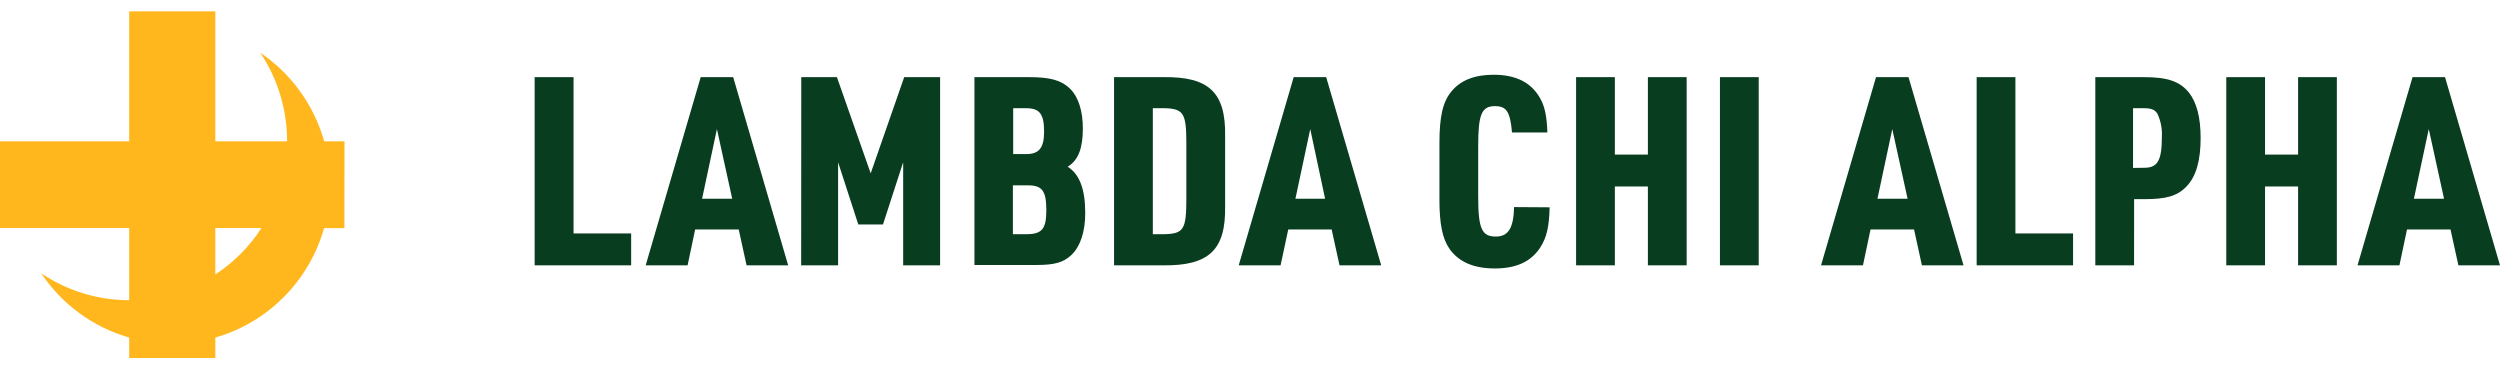 <svg width="176" height="26" viewBox="0 0 176 26" fill="none" xmlns="http://www.w3.org/2000/svg">
<g clip-path="url(#clip0_3322_5248)">
<path d="M24.254 9.948H22.824C22.104 7.399 20.509 5.189 18.323 3.711C19.557 5.554 20.214 7.726 20.21 9.948H15.159V0.797H9.095V9.948H0V16.049H9.095V21.133C6.887 21.136 4.728 20.475 2.896 19.235C4.365 21.435 6.562 23.039 9.095 23.763V25.203H15.159V23.763C16.981 23.241 18.641 22.259 19.981 20.911C21.321 19.562 22.297 17.892 22.817 16.059H24.247L24.254 9.948ZM15.159 19.323V16.049H18.41C17.565 17.356 16.457 18.471 15.159 19.323Z" fill="#FFB71D"/>
<path d="M37.639 5.431H40.378V16.434H44.433V18.679H37.639V5.431Z" fill="#093D20"/>
<path d="M48.939 16.154L48.407 18.679H45.455L49.329 5.431H51.616L55.487 18.679H52.559L52.006 16.154H48.939ZM50.471 9.087L49.427 13.989H51.547L50.471 9.087Z" fill="#093D20"/>
<path d="M56.409 5.431H58.919L61.296 12.204L63.656 5.431H66.183V18.679H63.583V11.423L62.163 15.8H60.423L59.002 11.423V18.679H56.402L56.409 5.431Z" fill="#093D20"/>
<path d="M68.6 5.431H72.453C73.946 5.431 74.722 5.651 75.332 6.247C75.941 6.842 76.233 7.861 76.233 9.048C76.233 10.449 75.902 11.293 75.164 11.738C76.014 12.277 76.4 13.335 76.4 15.005C76.4 16.322 76.052 17.362 75.422 17.954C74.868 18.476 74.242 18.654 72.985 18.654H68.6V5.431ZM72.251 10.848C73.156 10.848 73.504 10.403 73.504 9.269C73.504 8.029 73.191 7.619 72.251 7.619H71.329V10.848H72.251ZM72.268 16.486C73.358 16.486 73.661 16.115 73.661 14.799C73.661 13.426 73.365 13.047 72.352 13.047H71.308V16.486H72.268Z" fill="#093D20"/>
<path d="M78.43 5.431H81.858C85.106 5.375 86.303 6.506 86.248 9.588V14.522C86.303 17.6 85.106 18.724 81.858 18.679H78.43V5.431ZM81.987 16.486C83.317 16.451 83.519 16.154 83.519 14.035V10.067C83.519 7.966 83.317 7.658 81.987 7.616H81.159V16.486H81.987Z" fill="#093D20"/>
<path d="M90.693 16.154L90.153 18.679H87.205L91.076 5.431H93.363L97.237 18.679H94.302L93.749 16.154H90.693ZM92.242 9.087L91.198 13.989H93.286L92.242 9.087Z" fill="#093D20"/>
<path d="M109.095 14.595C109.06 15.95 108.893 16.696 108.451 17.397C107.803 18.416 106.752 18.899 105.241 18.899C103.731 18.899 102.68 18.433 102.032 17.498C101.552 16.798 101.336 15.775 101.336 14.066V10.088C101.336 8.193 101.576 7.157 102.185 6.432C102.829 5.651 103.807 5.262 105.154 5.262C106.759 5.262 107.845 5.837 108.454 6.971C108.767 7.545 108.896 8.214 108.935 9.325H106.446C106.317 7.861 106.056 7.472 105.245 7.472C104.305 7.472 104.065 8.046 104.065 10.291V13.853C104.065 16.097 104.322 16.654 105.301 16.654C106.185 16.654 106.554 16.062 106.592 14.578L109.095 14.595Z" fill="#093D20"/>
<path d="M110.957 5.431H113.686V10.883H116.011V5.431H118.74V18.679H116.011V13.128H113.686V18.679H110.957V5.431Z" fill="#093D20"/>
<path d="M121.084 5.431H123.813V18.679H121.084V5.431Z" fill="#093D20"/>
<path d="M131.685 16.154L131.153 18.679H128.201L132.072 5.431H134.359L138.233 18.679H135.302L134.749 16.154H131.685ZM133.217 9.087L132.173 13.989H134.293L133.217 9.087Z" fill="#093D20"/>
<path d="M139.156 5.431H141.885V16.434H145.944V18.679H139.156V5.431Z" fill="#093D20"/>
<path d="M150.239 18.679H147.51V5.431H150.938C152.599 5.431 153.448 5.728 154.092 6.506C154.645 7.206 154.924 8.257 154.924 9.717C154.924 11.293 154.611 12.407 153.946 13.111C153.281 13.814 152.487 14.021 150.938 14.021H150.242L150.239 18.679ZM150.959 11.811C151.899 11.811 152.195 11.293 152.195 9.64C152.229 9.078 152.121 8.517 151.882 8.008C151.715 7.731 151.457 7.619 150.959 7.619H150.166V11.822L150.959 11.811Z" fill="#093D20"/>
<path d="M156.73 5.431H159.459V10.883H161.785V5.431H164.514V18.679H161.785V13.128H159.459V18.679H156.73V5.431Z" fill="#093D20"/>
<path d="M169.453 16.154L168.92 18.679H165.969L169.843 5.431H172.13L176 18.679H173.07L172.516 16.154H169.453ZM170.985 9.087L169.94 13.989H172.06L170.985 9.087Z" fill="#093D20"/>
</g>
<defs>
<clipPath id="clip0_3322_5248">
<rect width="176" height="24.405" fill="white" transform="translate(0 0.797)"/>
</clipPath>
</defs>
</svg>
